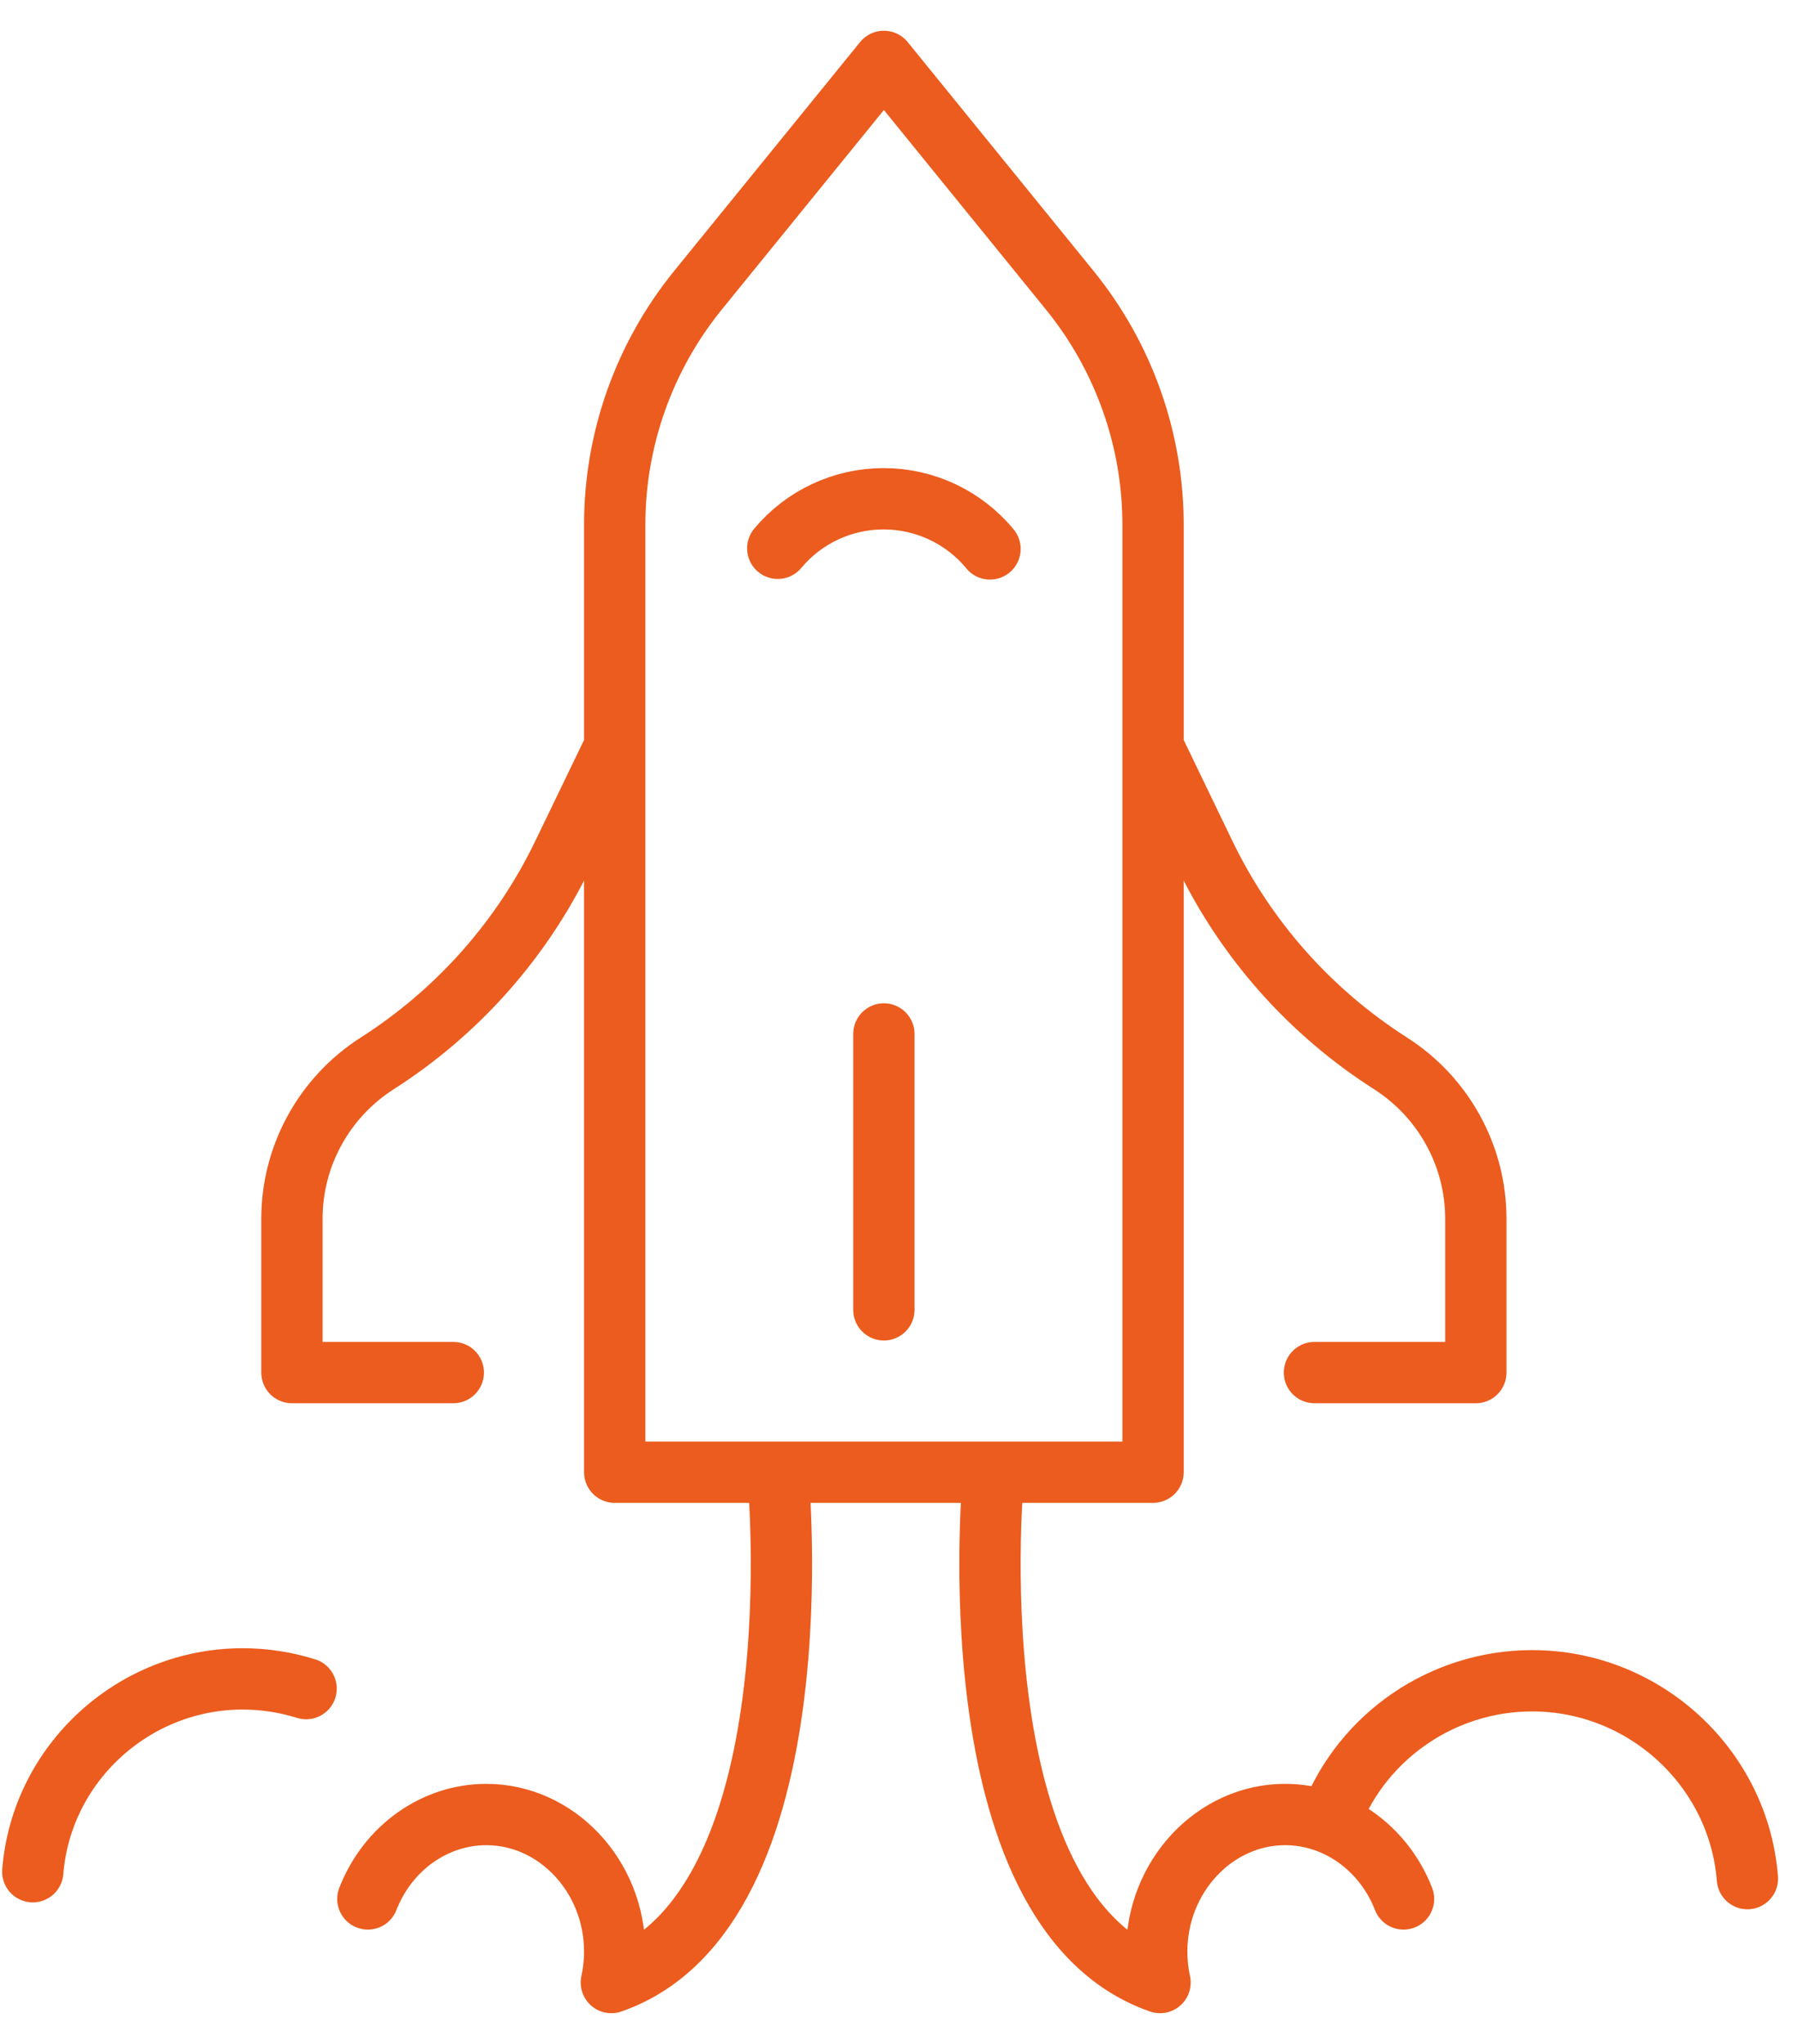 <svg width="44" height="50" viewBox="0 0 44 50" fill="none" xmlns="http://www.w3.org/2000/svg">
<path d="M24.227 13.428C23.588 12.652 22.632 12.201 21.623 12.201C20.622 12.201 19.671 12.646 19.033 13.413M21.63 25.293V32.042M15.043 18.273L13.773 20.903C12.765 22.991 11.193 24.76 9.233 26.012C7.931 26.844 7.144 28.277 7.144 29.815V33.577H11.093M32.167 33.577H36.116V29.815C36.116 28.277 35.329 26.844 34.027 26.012C32.066 24.76 30.494 22.991 29.486 20.903L28.217 18.273M7.491 41.308C6.989 41.151 6.466 41.07 5.94 41.07C3.266 41.07 1.013 43.138 0.802 45.787M9.002 46.453C9.488 45.206 10.636 44.388 11.902 44.388C13.625 44.388 15.043 45.901 15.043 47.74C15.043 47.995 15.015 48.249 14.961 48.498C20.09 46.713 19.033 36.014 19.033 36.014M24.317 36.014C24.317 36.014 23.259 46.713 28.388 48.498C28.334 48.249 28.307 47.995 28.307 47.74C28.307 45.901 29.725 44.388 31.448 44.388C32.714 44.388 33.861 45.206 34.347 46.453M42.762 45.956C42.548 43.239 40.239 41.116 37.495 41.116C35.322 41.116 33.36 42.449 32.572 44.462M28.217 36.014H15.043V12.836C15.043 10.747 15.763 8.721 17.084 7.096L21.63 1.502L26.175 7.096C27.496 8.721 28.217 10.747 28.217 12.836V36.014Z" stroke="#EB5C1E" stroke-width="1.5" stroke-linecap="round" stroke-linejoin="round"/>
</svg>
